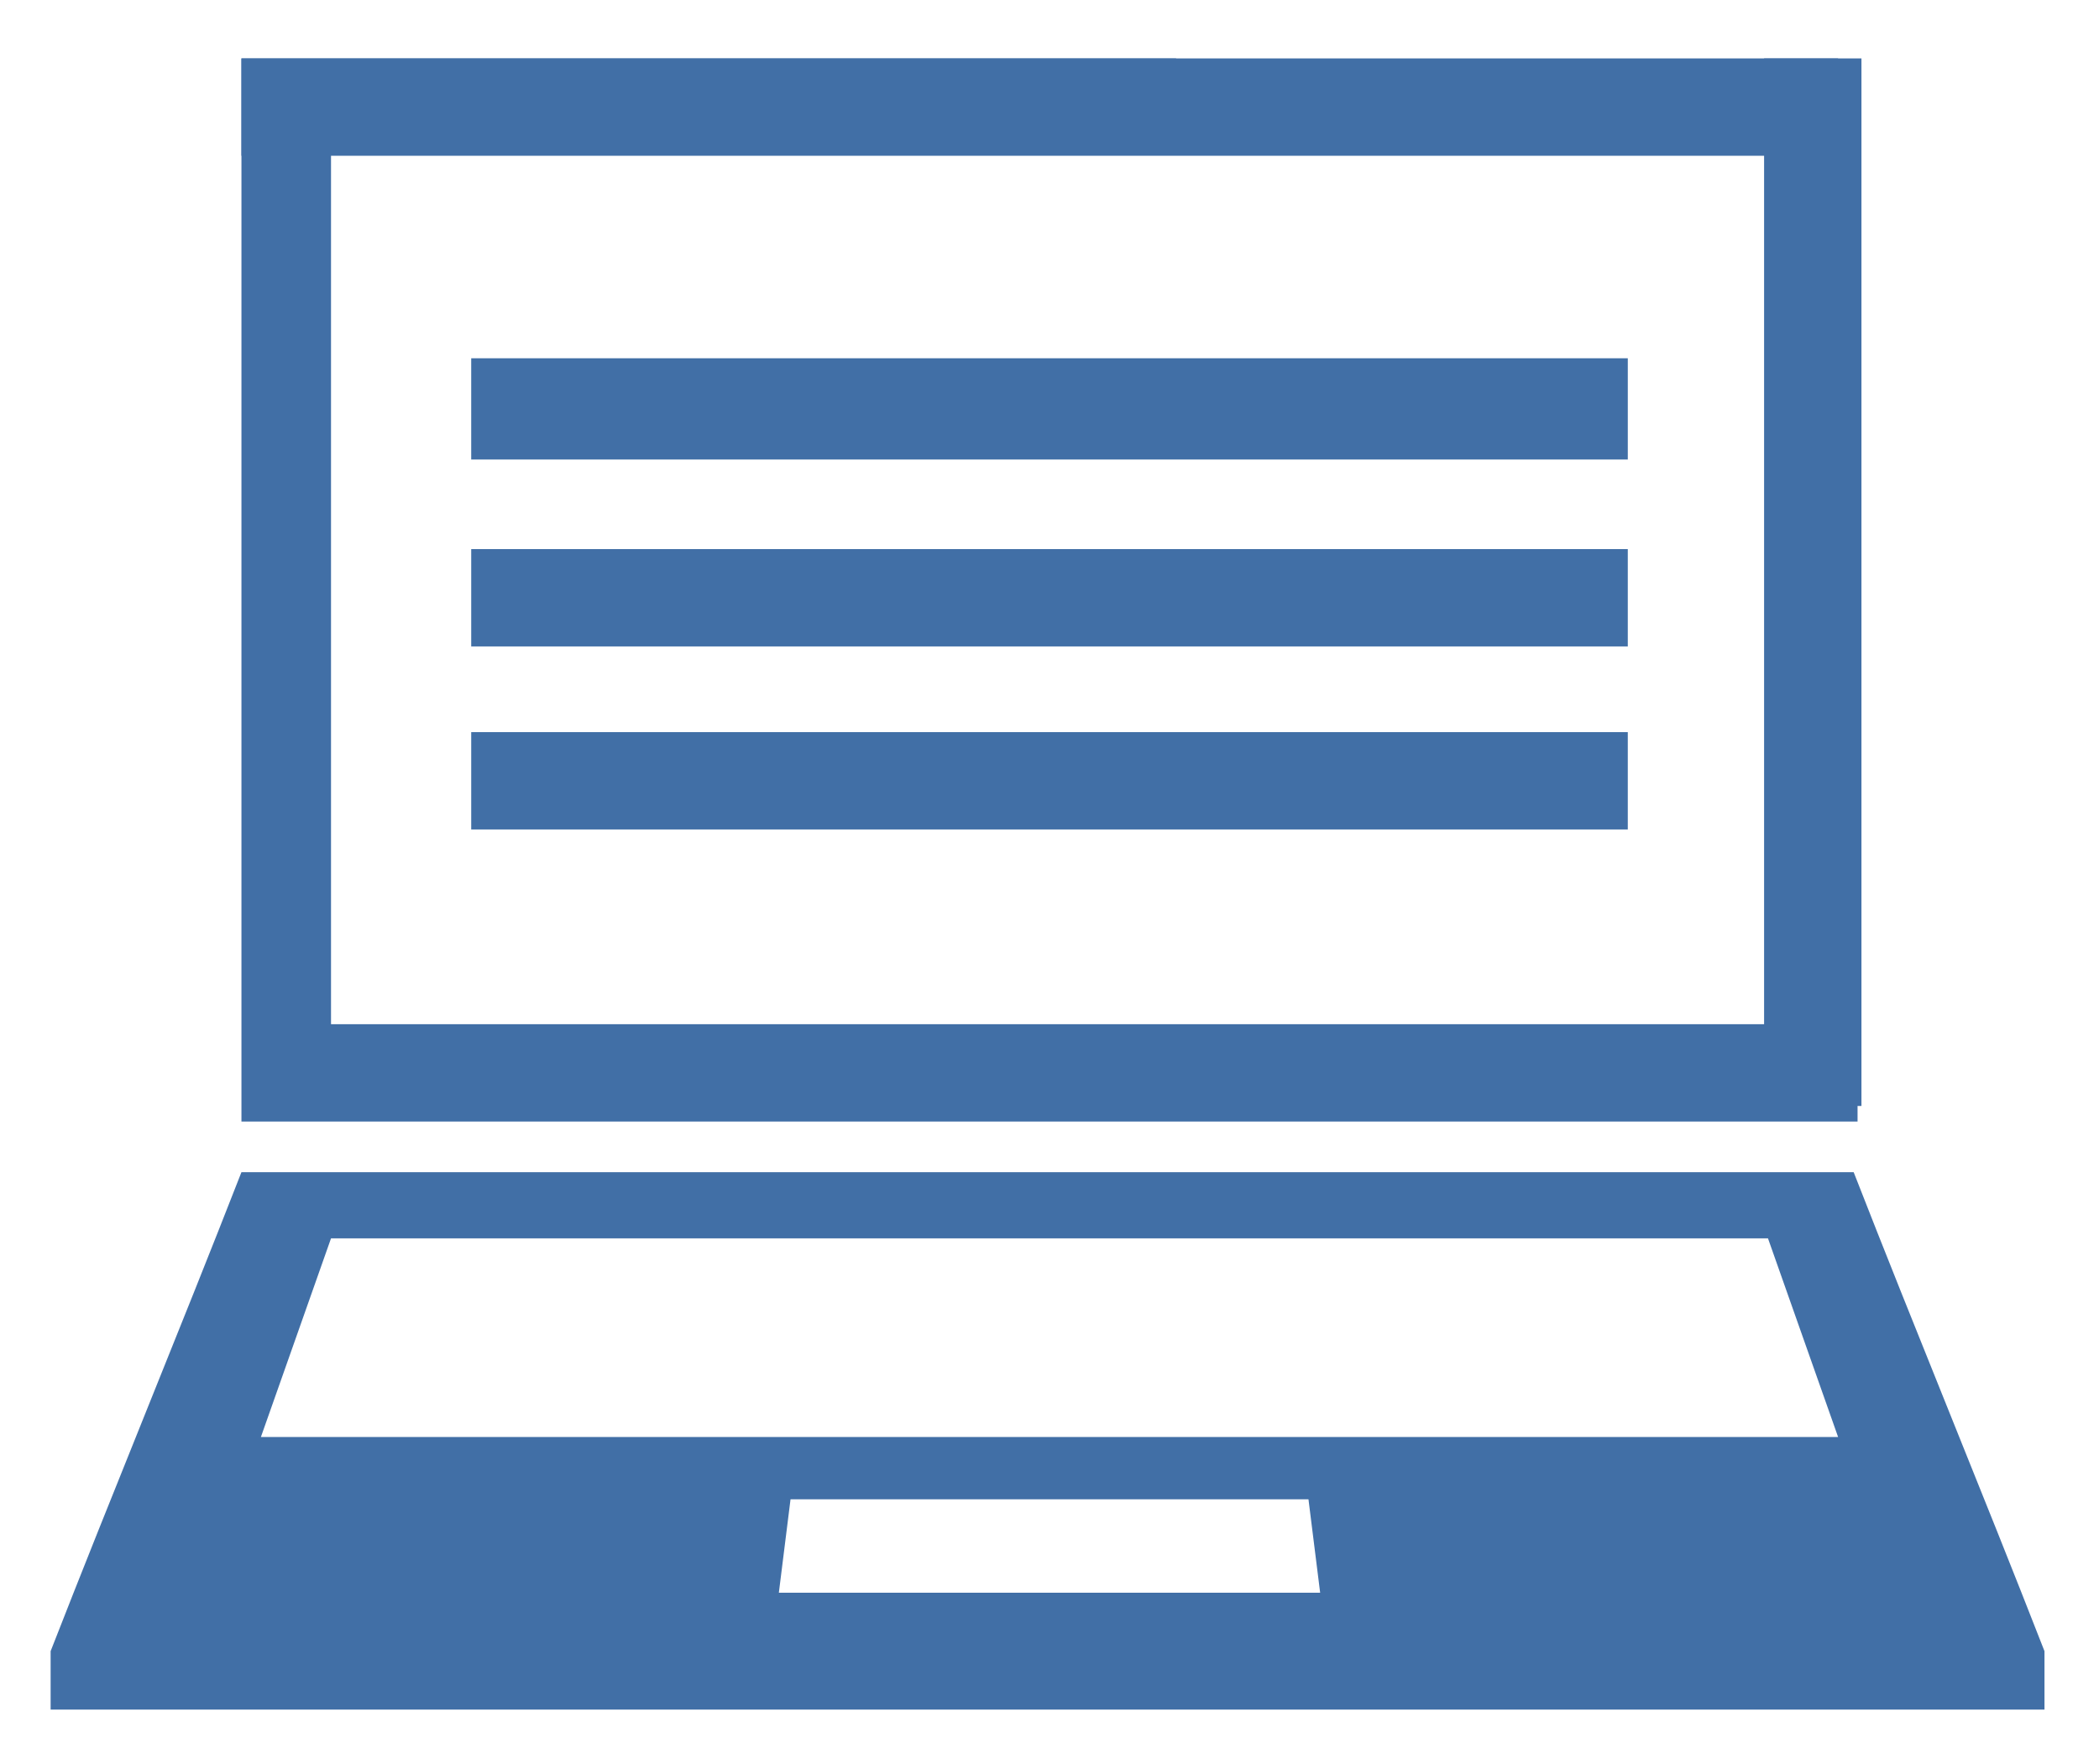 <?xml version="1.0" encoding="utf-8"?>
<!-- Generator: Adobe Illustrator 19.2.0, SVG Export Plug-In . SVG Version: 6.00 Build 0)  -->
<svg version="1.1" id="katman_1" xmlns="http://www.w3.org/2000/svg" xmlns:xlink="http://www.w3.org/1999/xlink" x="0px" y="0px"
	 viewBox="0 0 53.9 45.3" style="enable-background:new 0 0 53.9 45.3;" xml:space="preserve">
<style type="text/css">
	.st0{opacity:0.75;}
	.st1{fill-rule:evenodd;clip-rule:evenodd;fill:#023F88;}
</style>
<g class="st0">
	<path class="st1" d="M12.1,16.6h29.7v-2.5H12.1V16.6L12.1,16.6z M12.1,21.3h29.7v-2.5H12.1V21.3L12.1,21.3z M6.2,1.5h24v2.4H8.5
		v22.4h36.9V12.7h2.3v16.1H6.2V1.5L6.2,1.5z M33.6,38.5H20.3L20,40.9c4.6,0,9.2,0,13.9,0L33.6,38.5L33.6,38.5z M45.4,31.8H8.5
		l-1.8,5.1c13.5,0,27,0,40.5,0C46.6,35.2,46,33.5,45.4,31.8L45.4,31.8z M6.2,30.1c13.8,0,27.6,0,41.4,0c1.6,4.1,3.3,8.2,4.9,12.3
		v1.5H1.3v-1.5C2.9,38.3,4.6,34.2,6.2,30.1L6.2,30.1z"/>
	<polygon class="st1" points="12.1,11.8 41.8,11.8 41.8,9.2 12.1,9.2 12.1,11.8 	"/>
	<polygon class="st1" points="6.2,4 47.2,4 47.2,1.5 6.2,1.5 6.2,4 	"/>
	<polygon class="st1" points="45.3,1.5 45.3,28.4 47.8,28.4 47.8,1.5 45.3,1.5 	"/>
</g>
</svg>
